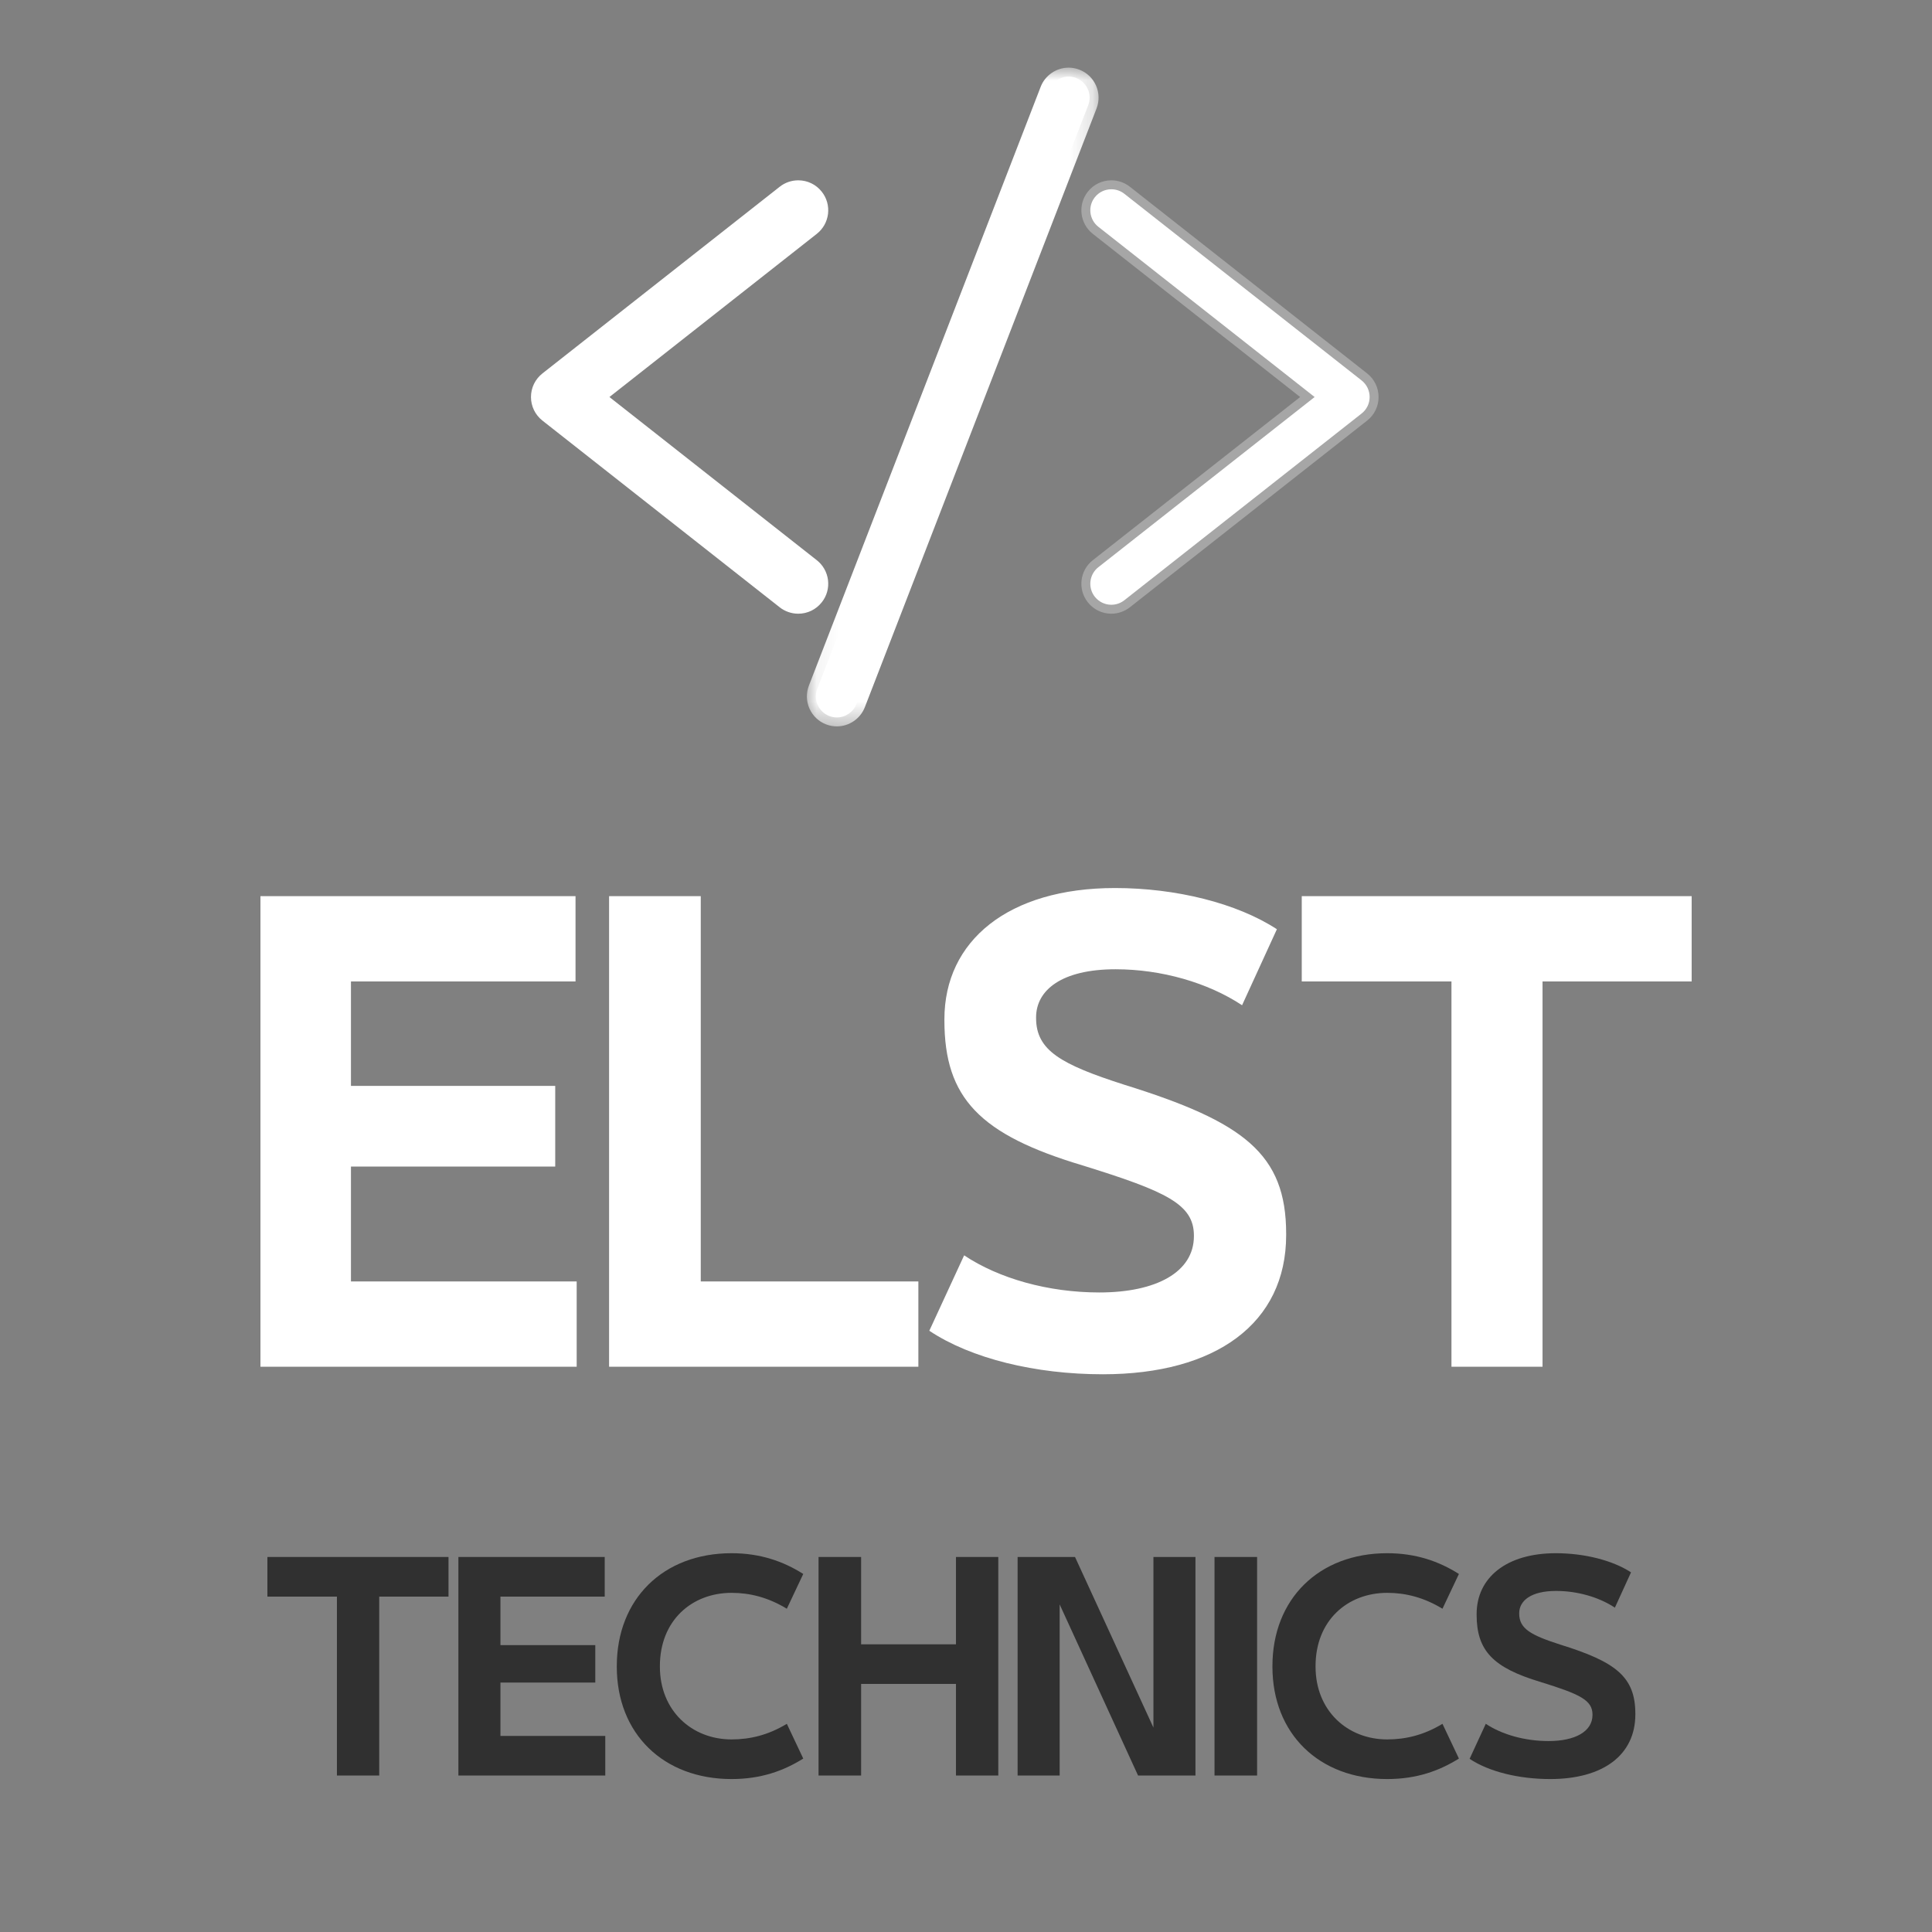 <svg width="84" height="84" viewBox="0 0 84 84" fill="none" xmlns="http://www.w3.org/2000/svg">
<rect x="0" y="0" width="84" height="84" fill="#808080" stroke="none"/>
<path d="M34.706 26.294C34.502 26.294 34.301 26.225 34.141 26.098L23.824 17.979C23.602 17.805 23.475 17.543 23.475 17.262C23.475 16.98 23.602 16.718 23.823 16.542L34.141 8.425C34.301 8.298 34.502 8.229 34.706 8.229C34.988 8.229 35.251 8.355 35.423 8.578C35.575 8.769 35.643 9.009 35.613 9.25C35.585 9.493 35.462 9.71 35.271 9.861L25.868 17.262L35.271 24.661C35.462 24.813 35.585 25.03 35.613 25.271C35.643 25.514 35.575 25.752 35.423 25.945C35.251 26.166 34.988 26.294 34.706 26.294Z" fill="white"/>
<path d="M34.706 7.84C34.415 7.84 34.13 7.938 33.901 8.119L23.583 16.237C23.267 16.488 23.086 16.86 23.086 17.262C23.086 17.663 23.268 18.037 23.583 18.286L33.901 26.405C34.129 26.584 34.415 26.683 34.706 26.683C35.109 26.683 35.483 26.501 35.73 26.185C35.947 25.913 36.041 25.572 36.001 25.226C35.959 24.881 35.786 24.571 35.512 24.356L26.497 17.262L35.512 10.168C35.786 9.951 35.959 9.643 36.001 9.297C36.041 8.952 35.947 8.611 35.73 8.337C35.483 8.021 35.108 7.84 34.706 7.84ZM34.706 8.618C34.862 8.618 35.016 8.687 35.118 8.818C35.299 9.047 35.259 9.377 35.031 9.556L25.238 17.262L35.031 24.968C35.259 25.147 35.299 25.477 35.118 25.704C35.016 25.836 34.862 25.905 34.706 25.905C34.592 25.905 34.479 25.869 34.382 25.793L24.064 17.674C23.938 17.575 23.864 17.422 23.864 17.262C23.864 17.1 23.938 16.949 24.064 16.849L34.382 8.731C34.477 8.654 34.592 8.618 34.706 8.618Z" fill="white"/>
<path d="M48.319 26.294C48.037 26.294 47.776 26.166 47.6 25.945C47.289 25.55 47.357 24.974 47.754 24.661L57.158 17.262L47.754 9.861C47.357 9.549 47.289 8.973 47.6 8.578C47.776 8.355 48.037 8.229 48.319 8.229C48.523 8.229 48.724 8.298 48.884 8.425L59.202 16.542C59.423 16.718 59.549 16.98 59.549 17.262C59.549 17.543 59.423 17.805 59.2 17.979L48.884 26.098C48.724 26.225 48.523 26.294 48.319 26.294Z" fill="white"/>
<path opacity="0.3" d="M48.319 7.84C47.917 7.84 47.544 8.021 47.295 8.337C46.85 8.902 46.948 9.722 47.513 10.168L56.528 17.262L47.513 24.356C46.948 24.799 46.85 25.622 47.295 26.185C47.544 26.501 47.917 26.683 48.319 26.683C48.61 26.683 48.895 26.584 49.124 26.405L59.442 18.286C59.758 18.037 59.938 17.663 59.938 17.262C59.938 16.86 59.758 16.488 59.443 16.237L49.125 8.119C48.897 7.938 48.61 7.84 48.319 7.84ZM48.319 8.618C48.433 8.618 48.548 8.654 48.643 8.731L58.961 16.849C59.087 16.949 59.16 17.1 59.16 17.262C59.16 17.422 59.087 17.575 58.961 17.674L48.643 25.793C48.548 25.869 48.433 25.905 48.319 25.905C48.163 25.905 48.009 25.836 47.907 25.704C47.727 25.477 47.766 25.147 47.994 24.968L57.787 17.262L47.994 9.556C47.766 9.377 47.727 9.047 47.907 8.818C48.009 8.687 48.165 8.618 48.319 8.618Z" fill="white"/>
<path d="M36.385 31.193C36.272 31.193 36.161 31.171 36.055 31.131C35.828 31.042 35.648 30.871 35.55 30.648C35.45 30.424 35.445 30.177 35.532 29.949L45.609 3.914C45.745 3.565 46.087 3.33 46.461 3.33C46.574 3.33 46.686 3.352 46.792 3.392C47.261 3.575 47.496 4.105 47.313 4.576L37.238 30.609C37.103 30.958 36.759 31.193 36.385 31.193Z" fill="white"/>
<mask id="mask0_1_343" style="mask-type:luminance" maskUnits="userSpaceOnUse" x="35" y="2" width="13" height="30">
<path d="M35.081 2.939H47.793V31.584H35.081V2.939Z" fill="white"/>
</mask>
<g mask="url(#mask0_1_343)">
<path d="M46.461 2.941C45.927 2.941 45.438 3.277 45.247 3.774L35.17 29.808C35.045 30.133 35.053 30.486 35.193 30.806C35.335 31.123 35.59 31.369 35.915 31.494C36.066 31.553 36.224 31.582 36.386 31.582C36.919 31.582 37.408 31.248 37.601 30.75L47.676 4.716C47.936 4.045 47.602 3.288 46.931 3.03C46.781 2.971 46.623 2.941 46.461 2.941ZM46.461 3.72C46.525 3.72 46.588 3.732 46.651 3.755C46.921 3.86 47.055 4.163 46.951 4.434L36.874 30.468C36.795 30.677 36.596 30.804 36.386 30.804C36.322 30.804 36.258 30.793 36.196 30.768C35.925 30.664 35.791 30.359 35.897 30.09L45.972 4.056C46.053 3.847 46.251 3.72 46.461 3.72Z" fill="white"/>
</g>
<path d="M25.073 59.423V55.715H15.259V50.72H24.14V47.213H15.259V42.672H25.023V38.963H11.324V59.423H25.073Z" fill="white"/>
<path d="M39.929 59.423V55.715H30.468V38.963H26.482V59.423H39.929Z" fill="white"/>
<path d="M47.948 59.751C52.868 59.751 55.92 57.531 55.92 53.697V53.646C55.92 50.165 54.079 48.777 48.882 47.162C46.132 46.279 45.047 45.674 45.047 44.261V44.236C45.047 43.05 46.157 42.142 48.503 42.142C50.496 42.142 52.515 42.722 54.003 43.706L55.517 40.401C53.776 39.266 51.127 38.61 48.478 38.61C43.836 38.61 41.061 40.906 41.061 44.312V44.362C41.061 47.743 42.6 49.332 47.065 50.669C50.723 51.804 51.909 52.359 51.909 53.722V53.747C51.909 55.311 50.269 56.194 47.797 56.194C45.577 56.194 43.432 55.589 41.919 54.58L40.405 57.859C42.222 59.07 45.022 59.751 47.948 59.751Z" fill="white"/>
<path d="M67.067 59.423V42.672H73.551V38.963H56.598V42.672H63.107V59.423H67.067Z" fill="white"/>
<path d="M16.488 77.197V69.418H19.5V67.695H11.626V69.418H14.649V77.197H16.488Z" fill="#303030"/>
<path d="M26.316 77.197V75.475H21.758V73.155H25.882V71.527H21.758V69.418H26.292V67.695H19.93V77.197H26.316Z" fill="#303030"/>
<path d="M31.808 77.35C33.097 77.35 34.081 76.987 34.924 76.459L34.21 74.948C33.401 75.44 32.605 75.627 31.808 75.627C30.074 75.627 28.691 74.374 28.691 72.464V72.441C28.691 70.449 30.085 69.254 31.808 69.254C32.605 69.254 33.401 69.453 34.21 69.945L34.924 68.433C34.057 67.883 33.05 67.531 31.808 67.531C28.832 67.531 26.817 69.523 26.817 72.441V72.464C26.817 75.381 28.843 77.35 31.808 77.35Z" fill="#303030"/>
<path d="M37.44 77.197V73.214H41.564V77.197H43.404V67.695H41.564V71.492H37.44V67.695H35.589V77.197H37.44Z" fill="#303030"/>
<path d="M50.149 75.112L46.74 67.695H44.244V77.197H46.072V69.757L49.481 77.197H51.977V67.695H50.149V75.112Z" fill="#303030"/>
<path d="M54.657 77.197V67.695H52.805V77.197H54.657Z" fill="#303030"/>
<path d="M60.314 77.35C61.603 77.35 62.587 76.987 63.431 76.459L62.716 74.948C61.908 75.44 61.111 75.627 60.314 75.627C58.58 75.627 57.198 74.374 57.198 72.464V72.441C57.198 70.449 58.592 69.254 60.314 69.254C61.111 69.254 61.908 69.453 62.716 69.945L63.431 68.433C62.564 67.883 61.556 67.531 60.314 67.531C57.339 67.531 55.323 69.523 55.323 72.441V72.464C55.323 75.381 57.35 77.35 60.314 77.35Z" fill="#303030"/>
<path d="M67.4 77.35C69.684 77.35 71.102 76.319 71.102 74.538V74.514C71.102 72.897 70.247 72.253 67.833 71.503C66.556 71.093 66.052 70.812 66.052 70.156V70.144C66.052 69.593 66.568 69.171 67.657 69.171C68.583 69.171 69.52 69.441 70.212 69.898L70.914 68.363C70.106 67.836 68.876 67.531 67.646 67.531C65.49 67.531 64.201 68.597 64.201 70.179V70.203C64.201 71.773 64.916 72.511 66.989 73.132C68.688 73.659 69.239 73.917 69.239 74.549V74.561C69.239 75.287 68.477 75.698 67.329 75.698C66.298 75.698 65.302 75.416 64.599 74.948L63.896 76.471C64.74 77.033 66.04 77.35 67.4 77.35Z" fill="#303030"/>
</svg>
